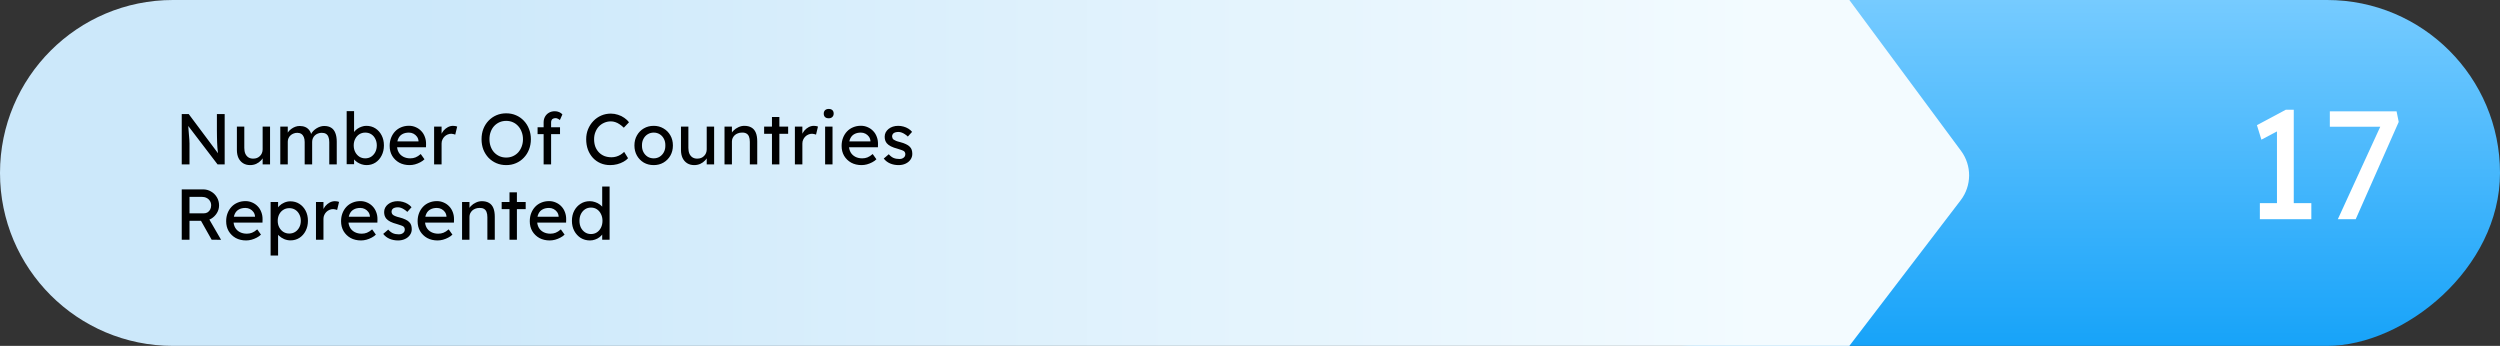 <svg width="730" height="101" viewBox="0 0 730 101" fill="none" xmlns="http://www.w3.org/2000/svg">
<rect x="0" y="0" width="730" height="101" fill="#333333" stroke="none"/>
<rect x="730" width="101" height="285" rx="50.5" transform="rotate(90 730 0)" fill="url(#paint0_linear_257_100)"/>
<path d="M540.01 1.45351e-05L572.627 44.052C575.809 48.349 575.763 54.233 572.516 58.481L540.01 101L50.5 101C22.609 101 -0 78.39 -0 50.5C-0 22.61 22.609 2.01115e-06 50.5 2.68625e-06L540.01 1.45351e-05Z" fill="url(#paint1_linear_257_100)"/>
<path d="M664.875 61.795V36.235L666.54 37.495L660.33 40.78L659.025 36.55L667.44 32.05H669.78V61.795H664.875ZM659.88 64V59.32H674.91V64H659.88ZM682.65 64L695.7 35.56L696.24 37H680.31V32.5H699.795L700.425 35.605L687.87 64H682.65Z" fill="white"/>
<path d="M53.067 48V33.3H55.104L64.092 45.333L63.756 45.522C63.7 45.172 63.651 44.794 63.609 44.388C63.567 43.968 63.525 43.527 63.483 43.065C63.455 42.589 63.427 42.092 63.399 41.574C63.385 41.042 63.371 40.489 63.357 39.915C63.343 39.341 63.336 38.746 63.336 38.13V33.3H65.604V48H63.525L54.684 36.408L54.915 36.114C54.985 36.968 55.041 37.696 55.083 38.298C55.139 38.886 55.181 39.39 55.209 39.81C55.251 40.216 55.279 40.552 55.293 40.818C55.307 41.07 55.314 41.28 55.314 41.448C55.328 41.616 55.335 41.763 55.335 41.889V48H53.067ZM73.037 48.21C72.253 48.21 71.567 48.028 70.979 47.664C70.405 47.3 69.957 46.789 69.635 46.131C69.327 45.473 69.173 44.689 69.173 43.779V36.975H71.336V43.191C71.336 43.835 71.434 44.395 71.63 44.871C71.84 45.333 72.134 45.69 72.512 45.942C72.904 46.194 73.373 46.32 73.919 46.32C74.325 46.32 74.696 46.257 75.032 46.131C75.368 45.991 75.655 45.802 75.893 45.564C76.145 45.326 76.341 45.039 76.481 44.703C76.621 44.367 76.691 44.003 76.691 43.611V36.975H78.854V48H76.691V45.69L77.069 45.438C76.901 45.956 76.614 46.425 76.208 46.845C75.816 47.265 75.347 47.601 74.801 47.853C74.255 48.091 73.667 48.21 73.037 48.21ZM81.846 48V36.975H84.03V39.327L83.631 39.579C83.743 39.215 83.918 38.865 84.156 38.529C84.408 38.193 84.709 37.899 85.059 37.647C85.423 37.381 85.808 37.171 86.214 37.017C86.634 36.863 87.061 36.786 87.495 36.786C88.125 36.786 88.678 36.891 89.154 37.101C89.63 37.311 90.022 37.626 90.33 38.046C90.638 38.466 90.862 38.991 91.002 39.621L90.666 39.537L90.813 39.18C90.967 38.858 91.177 38.557 91.443 38.277C91.723 37.983 92.038 37.724 92.388 37.5C92.738 37.276 93.109 37.101 93.501 36.975C93.893 36.849 94.278 36.786 94.656 36.786C95.482 36.786 96.161 36.954 96.693 37.29C97.239 37.626 97.645 38.137 97.911 38.823C98.191 39.509 98.331 40.363 98.331 41.385V48H96.147V41.511C96.147 40.881 96.063 40.37 95.895 39.978C95.741 39.572 95.503 39.271 95.181 39.075C94.859 38.879 94.446 38.781 93.942 38.781C93.55 38.781 93.179 38.851 92.829 38.991C92.493 39.117 92.199 39.299 91.947 39.537C91.695 39.775 91.499 40.055 91.359 40.377C91.219 40.685 91.149 41.028 91.149 41.406V48H88.965V41.469C88.965 40.895 88.881 40.412 88.713 40.02C88.545 39.614 88.3 39.306 87.978 39.096C87.656 38.886 87.264 38.781 86.802 38.781C86.41 38.781 86.046 38.851 85.71 38.991C85.374 39.117 85.08 39.299 84.828 39.537C84.576 39.761 84.38 40.034 84.24 40.356C84.1 40.664 84.03 41 84.03 41.364V48H81.846ZM107.023 48.21C106.547 48.21 106.071 48.133 105.595 47.979C105.133 47.825 104.706 47.622 104.314 47.37C103.936 47.104 103.614 46.817 103.348 46.509C103.096 46.187 102.928 45.865 102.844 45.543L103.39 45.249V47.937H101.227V32.46H103.39V39.495L103.054 39.306C103.124 38.984 103.278 38.676 103.516 38.382C103.754 38.074 104.055 37.801 104.419 37.563C104.797 37.311 105.203 37.115 105.637 36.975C106.071 36.821 106.512 36.744 106.96 36.744C107.954 36.744 108.836 36.989 109.606 37.479C110.376 37.969 110.985 38.648 111.433 39.516C111.881 40.37 112.105 41.35 112.105 42.456C112.105 43.562 111.881 44.549 111.433 45.417C110.999 46.285 110.397 46.971 109.627 47.475C108.857 47.965 107.989 48.21 107.023 48.21ZM106.666 46.236C107.31 46.236 107.884 46.075 108.388 45.753C108.892 45.417 109.291 44.969 109.585 44.409C109.879 43.835 110.026 43.184 110.026 42.456C110.026 41.742 109.879 41.105 109.585 40.545C109.305 39.971 108.913 39.523 108.409 39.201C107.905 38.879 107.324 38.718 106.666 38.718C106.008 38.718 105.427 38.879 104.923 39.201C104.419 39.523 104.02 39.971 103.726 40.545C103.432 41.105 103.285 41.742 103.285 42.456C103.285 43.184 103.432 43.835 103.726 44.409C104.02 44.969 104.419 45.417 104.923 45.753C105.427 46.075 106.008 46.236 106.666 46.236ZM119.599 48.21C118.465 48.21 117.457 47.972 116.575 47.496C115.707 47.006 115.021 46.341 114.517 45.501C114.027 44.661 113.782 43.695 113.782 42.603C113.782 41.735 113.922 40.944 114.202 40.23C114.482 39.516 114.867 38.9 115.357 38.382C115.861 37.85 116.456 37.444 117.142 37.164C117.842 36.87 118.598 36.723 119.41 36.723C120.124 36.723 120.789 36.863 121.405 37.143C122.021 37.409 122.553 37.78 123.001 38.256C123.463 38.732 123.813 39.299 124.051 39.957C124.303 40.601 124.422 41.308 124.408 42.078L124.387 43.002H115.378L114.895 41.28H122.518L122.203 41.637V41.133C122.161 40.671 122.007 40.258 121.741 39.894C121.475 39.53 121.139 39.243 120.733 39.033C120.327 38.823 119.886 38.718 119.41 38.718C118.654 38.718 118.017 38.865 117.499 39.159C116.981 39.439 116.589 39.859 116.323 40.419C116.057 40.965 115.924 41.644 115.924 42.456C115.924 43.226 116.085 43.898 116.407 44.472C116.729 45.032 117.184 45.466 117.772 45.774C118.36 46.082 119.039 46.236 119.809 46.236C120.355 46.236 120.859 46.145 121.321 45.963C121.797 45.781 122.308 45.452 122.854 44.976L123.946 46.509C123.61 46.845 123.197 47.139 122.707 47.391C122.231 47.643 121.72 47.846 121.174 48C120.642 48.14 120.117 48.21 119.599 48.21ZM126.759 48V36.975H128.943V40.44L128.733 39.6C128.887 39.068 129.146 38.585 129.51 38.151C129.888 37.717 130.315 37.374 130.791 37.122C131.281 36.87 131.785 36.744 132.303 36.744C132.541 36.744 132.765 36.765 132.975 36.807C133.199 36.849 133.374 36.898 133.5 36.954L132.933 39.306C132.765 39.236 132.576 39.18 132.366 39.138C132.17 39.082 131.974 39.054 131.778 39.054C131.4 39.054 131.036 39.131 130.686 39.285C130.35 39.425 130.049 39.628 129.783 39.894C129.531 40.146 129.328 40.447 129.174 40.797C129.02 41.133 128.943 41.504 128.943 41.91V48H126.759ZM147.814 48.21C146.778 48.21 145.819 48.021 144.937 47.643C144.069 47.265 143.306 46.74 142.648 46.068C142.004 45.382 141.5 44.584 141.136 43.674C140.786 42.75 140.611 41.742 140.611 40.65C140.611 39.558 140.786 38.557 141.136 37.647C141.5 36.723 142.004 35.925 142.648 35.253C143.306 34.567 144.069 34.035 144.937 33.657C145.819 33.279 146.778 33.09 147.814 33.09C148.85 33.09 149.802 33.279 150.67 33.657C151.552 34.035 152.315 34.567 152.959 35.253C153.617 35.939 154.121 36.744 154.471 37.668C154.835 38.578 155.017 39.572 155.017 40.65C155.017 41.728 154.835 42.729 154.471 43.653C154.121 44.563 153.617 45.361 152.959 46.047C152.315 46.733 151.552 47.265 150.67 47.643C149.802 48.021 148.85 48.21 147.814 48.21ZM147.814 46.005C148.528 46.005 149.179 45.872 149.767 45.606C150.369 45.34 150.887 44.969 151.321 44.493C151.755 44.003 152.091 43.436 152.329 42.792C152.581 42.134 152.707 41.42 152.707 40.65C152.707 39.88 152.581 39.173 152.329 38.529C152.091 37.871 151.755 37.304 151.321 36.828C150.887 36.338 150.369 35.96 149.767 35.694C149.179 35.428 148.528 35.295 147.814 35.295C147.1 35.295 146.442 35.428 145.84 35.694C145.252 35.96 144.734 36.331 144.286 36.807C143.852 37.283 143.516 37.85 143.278 38.508C143.04 39.152 142.921 39.866 142.921 40.65C142.921 41.42 143.04 42.134 143.278 42.792C143.516 43.45 143.852 44.017 144.286 44.493C144.734 44.969 145.252 45.34 145.84 45.606C146.442 45.872 147.1 46.005 147.814 46.005ZM158.738 48V35.736C158.738 35.106 158.878 34.546 159.158 34.056C159.438 33.566 159.823 33.181 160.313 32.901C160.803 32.621 161.37 32.481 162.014 32.481C162.462 32.481 162.882 32.565 163.274 32.733C163.666 32.901 163.981 33.125 164.219 33.405L163.484 35.064C163.302 34.896 163.099 34.763 162.875 34.665C162.665 34.553 162.462 34.497 162.266 34.497C161.972 34.497 161.72 34.546 161.51 34.644C161.314 34.728 161.167 34.868 161.069 35.064C160.971 35.246 160.922 35.47 160.922 35.736V48H159.83C159.648 48 159.466 48 159.284 48C159.102 48 158.92 48 158.738 48ZM156.974 39.159V37.164H163.526V39.159H156.974ZM178.181 48.21C177.159 48.21 176.221 48.028 175.367 47.664C174.513 47.3 173.771 46.782 173.141 46.11C172.511 45.424 172.021 44.619 171.671 43.695C171.335 42.771 171.167 41.756 171.167 40.65C171.167 39.6 171.349 38.627 171.713 37.731C172.091 36.821 172.609 36.023 173.267 35.337C173.925 34.651 174.688 34.119 175.556 33.741C176.424 33.363 177.362 33.174 178.37 33.174C179.084 33.174 179.777 33.286 180.449 33.51C181.135 33.72 181.751 34.021 182.297 34.413C182.857 34.791 183.312 35.225 183.662 35.715L182.15 37.29C181.744 36.884 181.331 36.548 180.911 36.282C180.505 36.002 180.085 35.792 179.651 35.652C179.231 35.512 178.804 35.442 178.37 35.442C177.684 35.442 177.04 35.575 176.438 35.841C175.85 36.093 175.332 36.45 174.884 36.912C174.45 37.374 174.107 37.927 173.855 38.571C173.603 39.201 173.477 39.894 173.477 40.65C173.477 41.448 173.596 42.176 173.834 42.834C174.086 43.478 174.436 44.031 174.884 44.493C175.332 44.955 175.864 45.312 176.48 45.564C177.11 45.802 177.803 45.921 178.559 45.921C179.021 45.921 179.476 45.858 179.924 45.732C180.372 45.606 180.792 45.424 181.184 45.186C181.576 44.948 181.933 44.668 182.255 44.346L183.389 46.194C183.067 46.572 182.626 46.915 182.066 47.223C181.52 47.531 180.904 47.776 180.218 47.958C179.546 48.126 178.867 48.21 178.181 48.21ZM190.88 48.21C189.802 48.21 188.836 47.965 187.982 47.475C187.142 46.971 186.477 46.292 185.987 45.438C185.497 44.57 185.252 43.583 185.252 42.477C185.252 41.371 185.497 40.391 185.987 39.537C186.477 38.669 187.142 37.99 187.982 37.5C188.836 36.996 189.802 36.744 190.88 36.744C191.944 36.744 192.896 36.996 193.736 37.5C194.59 37.99 195.262 38.669 195.752 39.537C196.242 40.391 196.487 41.371 196.487 42.477C196.487 43.583 196.242 44.57 195.752 45.438C195.262 46.292 194.59 46.971 193.736 47.475C192.896 47.965 191.944 48.21 190.88 48.21ZM190.88 46.236C191.538 46.236 192.126 46.075 192.644 45.753C193.162 45.417 193.568 44.969 193.862 44.409C194.156 43.835 194.296 43.191 194.282 42.477C194.296 41.749 194.156 41.105 193.862 40.545C193.568 39.971 193.162 39.523 192.644 39.201C192.126 38.879 191.538 38.718 190.88 38.718C190.222 38.718 189.627 38.886 189.095 39.222C188.577 39.544 188.171 39.992 187.877 40.566C187.583 41.126 187.443 41.763 187.457 42.477C187.443 43.191 187.583 43.835 187.877 44.409C188.171 44.969 188.577 45.417 189.095 45.753C189.627 46.075 190.222 46.236 190.88 46.236ZM202.708 48.21C201.924 48.21 201.238 48.028 200.65 47.664C200.076 47.3 199.628 46.789 199.306 46.131C198.998 45.473 198.844 44.689 198.844 43.779V36.975H201.007V43.191C201.007 43.835 201.105 44.395 201.301 44.871C201.511 45.333 201.805 45.69 202.183 45.942C202.575 46.194 203.044 46.32 203.59 46.32C203.996 46.32 204.367 46.257 204.703 46.131C205.039 45.991 205.326 45.802 205.564 45.564C205.816 45.326 206.012 45.039 206.152 44.703C206.292 44.367 206.362 44.003 206.362 43.611V36.975H208.525V48H206.362V45.69L206.74 45.438C206.572 45.956 206.285 46.425 205.879 46.845C205.487 47.265 205.018 47.601 204.472 47.853C203.926 48.091 203.338 48.21 202.708 48.21ZM211.559 48V36.975H213.722V39.243L213.344 39.495C213.484 39.005 213.757 38.557 214.163 38.151C214.569 37.731 215.052 37.395 215.612 37.143C216.172 36.877 216.746 36.744 217.334 36.744C218.174 36.744 218.874 36.912 219.434 37.248C219.994 37.57 220.414 38.067 220.694 38.739C220.974 39.411 221.114 40.258 221.114 41.28V48H218.951V41.427C218.951 40.797 218.867 40.279 218.699 39.873C218.531 39.453 218.272 39.152 217.922 38.97C217.572 38.774 217.138 38.69 216.62 38.718C216.2 38.718 215.815 38.788 215.465 38.928C215.115 39.054 214.807 39.236 214.541 39.474C214.289 39.712 214.086 39.992 213.932 40.314C213.792 40.622 213.722 40.958 213.722 41.322V48H212.651C212.469 48 212.287 48 212.105 48C211.923 48 211.741 48 211.559 48ZM225.413 48V34.161H227.576V48H225.413ZM223.124 39.075V36.975H230.138V39.075H223.124ZM232.108 48V36.975H234.292V40.44L234.082 39.6C234.236 39.068 234.495 38.585 234.859 38.151C235.237 37.717 235.664 37.374 236.14 37.122C236.63 36.87 237.134 36.744 237.652 36.744C237.89 36.744 238.114 36.765 238.324 36.807C238.548 36.849 238.723 36.898 238.849 36.954L238.282 39.306C238.114 39.236 237.925 39.18 237.715 39.138C237.519 39.082 237.323 39.054 237.127 39.054C236.749 39.054 236.385 39.131 236.035 39.285C235.699 39.425 235.398 39.628 235.132 39.894C234.88 40.146 234.677 40.447 234.523 40.797C234.369 41.133 234.292 41.504 234.292 41.91V48H232.108ZM240.934 48V36.975H243.097V48H240.934ZM241.984 34.539C241.522 34.539 241.165 34.42 240.913 34.182C240.661 33.944 240.535 33.608 240.535 33.174C240.535 32.768 240.661 32.439 240.913 32.187C241.179 31.935 241.536 31.809 241.984 31.809C242.446 31.809 242.803 31.928 243.055 32.166C243.307 32.404 243.433 32.74 243.433 33.174C243.433 33.58 243.3 33.909 243.034 34.161C242.782 34.413 242.432 34.539 241.984 34.539ZM251.567 48.21C250.433 48.21 249.425 47.972 248.543 47.496C247.675 47.006 246.989 46.341 246.485 45.501C245.995 44.661 245.75 43.695 245.75 42.603C245.75 41.735 245.89 40.944 246.17 40.23C246.45 39.516 246.835 38.9 247.325 38.382C247.829 37.85 248.424 37.444 249.11 37.164C249.81 36.87 250.566 36.723 251.378 36.723C252.092 36.723 252.757 36.863 253.373 37.143C253.989 37.409 254.521 37.78 254.969 38.256C255.431 38.732 255.781 39.299 256.019 39.957C256.271 40.601 256.39 41.308 256.376 42.078L256.355 43.002H247.346L246.863 41.28H254.486L254.171 41.637V41.133C254.129 40.671 253.975 40.258 253.709 39.894C253.443 39.53 253.107 39.243 252.701 39.033C252.295 38.823 251.854 38.718 251.378 38.718C250.622 38.718 249.985 38.865 249.467 39.159C248.949 39.439 248.557 39.859 248.291 40.419C248.025 40.965 247.892 41.644 247.892 42.456C247.892 43.226 248.053 43.898 248.375 44.472C248.697 45.032 249.152 45.466 249.74 45.774C250.328 46.082 251.007 46.236 251.777 46.236C252.323 46.236 252.827 46.145 253.289 45.963C253.765 45.781 254.276 45.452 254.822 44.976L255.914 46.509C255.578 46.845 255.165 47.139 254.675 47.391C254.199 47.643 253.688 47.846 253.142 48C252.61 48.14 252.085 48.21 251.567 48.21ZM262.402 48.21C261.478 48.21 260.645 48.049 259.903 47.727C259.161 47.405 258.545 46.929 258.055 46.299L259.525 45.039C259.945 45.529 260.4 45.886 260.89 46.11C261.394 46.32 261.961 46.425 262.591 46.425C262.843 46.425 263.074 46.397 263.284 46.341C263.508 46.271 263.697 46.173 263.851 46.047C264.019 45.921 264.145 45.774 264.229 45.606C264.313 45.424 264.355 45.228 264.355 45.018C264.355 44.654 264.222 44.36 263.956 44.136C263.816 44.038 263.592 43.933 263.284 43.821C262.99 43.695 262.605 43.569 262.129 43.443C261.317 43.233 260.652 42.995 260.134 42.729C259.616 42.463 259.217 42.162 258.937 41.826C258.727 41.56 258.573 41.273 258.475 40.965C258.377 40.643 258.328 40.293 258.328 39.915C258.328 39.453 258.426 39.033 258.622 38.655C258.832 38.263 259.112 37.927 259.462 37.647C259.826 37.353 260.246 37.129 260.722 36.975C261.212 36.821 261.73 36.744 262.276 36.744C262.794 36.744 263.305 36.814 263.809 36.954C264.327 37.094 264.803 37.297 265.237 37.563C265.671 37.829 266.035 38.144 266.329 38.508L265.09 39.873C264.824 39.607 264.53 39.376 264.208 39.18C263.9 38.97 263.585 38.809 263.263 38.697C262.941 38.585 262.647 38.529 262.381 38.529C262.087 38.529 261.821 38.557 261.583 38.613C261.345 38.669 261.142 38.753 260.974 38.865C260.82 38.977 260.701 39.117 260.617 39.285C260.533 39.453 260.491 39.642 260.491 39.852C260.505 40.034 260.547 40.209 260.617 40.377C260.701 40.531 260.813 40.664 260.953 40.776C261.107 40.888 261.338 41.007 261.646 41.133C261.954 41.259 262.346 41.378 262.822 41.49C263.522 41.672 264.096 41.875 264.544 42.099C265.006 42.309 265.37 42.554 265.636 42.834C265.916 43.1 266.112 43.408 266.224 43.758C266.336 44.108 266.392 44.5 266.392 44.934C266.392 45.564 266.21 46.131 265.846 46.635C265.496 47.125 265.02 47.51 264.418 47.79C263.816 48.07 263.144 48.21 262.402 48.21ZM53.067 70V55.3H59.325C60.165 55.3 60.935 55.51 61.635 55.93C62.349 56.336 62.916 56.896 63.336 57.61C63.756 58.31 63.966 59.101 63.966 59.983C63.966 60.781 63.756 61.523 63.336 62.209C62.916 62.895 62.356 63.448 61.656 63.868C60.956 64.274 60.179 64.477 59.325 64.477H55.335V70H53.067ZM61.803 70L58.065 63.364L60.396 62.839L64.554 70.021L61.803 70ZM55.335 62.293H59.535C59.941 62.293 60.305 62.195 60.627 61.999C60.949 61.789 61.201 61.509 61.383 61.159C61.565 60.795 61.656 60.396 61.656 59.962C61.656 59.472 61.537 59.045 61.299 58.681C61.075 58.303 60.753 58.009 60.333 57.799C59.927 57.589 59.465 57.484 58.947 57.484H55.335V62.293ZM71.857 70.21C70.723 70.21 69.715 69.972 68.833 69.496C67.965 69.006 67.279 68.341 66.775 67.501C66.285 66.661 66.04 65.695 66.04 64.603C66.04 63.735 66.18 62.944 66.46 62.23C66.74 61.516 67.125 60.9 67.615 60.382C68.119 59.85 68.714 59.444 69.4 59.164C70.1 58.87 70.856 58.723 71.668 58.723C72.382 58.723 73.047 58.863 73.663 59.143C74.279 59.409 74.811 59.78 75.259 60.256C75.721 60.732 76.071 61.299 76.309 61.957C76.561 62.601 76.68 63.308 76.666 64.078L76.645 65.002H67.636L67.153 63.28H74.776L74.461 63.637V63.133C74.419 62.671 74.265 62.258 73.999 61.894C73.733 61.53 73.397 61.243 72.991 61.033C72.585 60.823 72.144 60.718 71.668 60.718C70.912 60.718 70.275 60.865 69.757 61.159C69.239 61.439 68.847 61.859 68.581 62.419C68.315 62.965 68.182 63.644 68.182 64.456C68.182 65.226 68.343 65.898 68.665 66.472C68.987 67.032 69.442 67.466 70.03 67.774C70.618 68.082 71.297 68.236 72.067 68.236C72.613 68.236 73.117 68.145 73.579 67.963C74.055 67.781 74.566 67.452 75.112 66.976L76.204 68.509C75.868 68.845 75.455 69.139 74.965 69.391C74.489 69.643 73.978 69.846 73.432 70C72.9 70.14 72.375 70.21 71.857 70.21ZM79.017 74.62V58.975H81.201V61.495L80.865 61.306C80.949 60.886 81.187 60.487 81.579 60.109C81.971 59.717 82.447 59.402 83.007 59.164C83.581 58.912 84.169 58.786 84.771 58.786C85.765 58.786 86.647 59.031 87.417 59.521C88.187 60.011 88.796 60.683 89.244 61.537C89.692 62.391 89.916 63.371 89.916 64.477C89.916 65.569 89.692 66.549 89.244 67.417C88.81 68.271 88.208 68.95 87.438 69.454C86.668 69.944 85.8 70.189 84.834 70.189C84.19 70.189 83.567 70.063 82.965 69.811C82.363 69.545 81.852 69.209 81.432 68.803C81.012 68.397 80.753 67.977 80.655 67.543L81.201 67.249V74.62H79.017ZM84.477 68.194C85.121 68.194 85.695 68.033 86.199 67.711C86.703 67.389 87.102 66.948 87.396 66.388C87.69 65.828 87.837 65.191 87.837 64.477C87.837 63.763 87.69 63.133 87.396 62.587C87.116 62.027 86.724 61.586 86.22 61.264C85.716 60.942 85.135 60.781 84.477 60.781C83.819 60.781 83.238 60.942 82.734 61.264C82.23 61.572 81.831 62.006 81.537 62.566C81.243 63.126 81.096 63.763 81.096 64.477C81.096 65.191 81.243 65.828 81.537 66.388C81.831 66.948 82.23 67.389 82.734 67.711C83.238 68.033 83.819 68.194 84.477 68.194ZM92.265 70V58.975H94.449V62.44L94.239 61.6C94.393 61.068 94.652 60.585 95.016 60.151C95.394 59.717 95.821 59.374 96.297 59.122C96.787 58.87 97.291 58.744 97.809 58.744C98.047 58.744 98.271 58.765 98.481 58.807C98.705 58.849 98.88 58.898 99.006 58.954L98.439 61.306C98.271 61.236 98.082 61.18 97.872 61.138C97.676 61.082 97.48 61.054 97.284 61.054C96.906 61.054 96.542 61.131 96.192 61.285C95.856 61.425 95.555 61.628 95.289 61.894C95.037 62.146 94.834 62.447 94.68 62.797C94.526 63.133 94.449 63.504 94.449 63.91V70H92.265ZM105.408 70.21C104.274 70.21 103.266 69.972 102.384 69.496C101.516 69.006 100.83 68.341 100.326 67.501C99.836 66.661 99.591 65.695 99.591 64.603C99.591 63.735 99.731 62.944 100.011 62.23C100.291 61.516 100.676 60.9 101.166 60.382C101.67 59.85 102.265 59.444 102.951 59.164C103.651 58.87 104.407 58.723 105.219 58.723C105.933 58.723 106.598 58.863 107.214 59.143C107.83 59.409 108.362 59.78 108.81 60.256C109.272 60.732 109.622 61.299 109.86 61.957C110.112 62.601 110.231 63.308 110.217 64.078L110.196 65.002H101.187L100.704 63.28H108.327L108.012 63.637V63.133C107.97 62.671 107.816 62.258 107.55 61.894C107.284 61.53 106.948 61.243 106.542 61.033C106.136 60.823 105.695 60.718 105.219 60.718C104.463 60.718 103.826 60.865 103.308 61.159C102.79 61.439 102.398 61.859 102.132 62.419C101.866 62.965 101.733 63.644 101.733 64.456C101.733 65.226 101.894 65.898 102.216 66.472C102.538 67.032 102.993 67.466 103.581 67.774C104.169 68.082 104.848 68.236 105.618 68.236C106.164 68.236 106.668 68.145 107.13 67.963C107.606 67.781 108.117 67.452 108.663 66.976L109.755 68.509C109.419 68.845 109.006 69.139 108.516 69.391C108.04 69.643 107.529 69.846 106.983 70C106.451 70.14 105.926 70.21 105.408 70.21ZM116.243 70.21C115.319 70.21 114.486 70.049 113.744 69.727C113.002 69.405 112.386 68.929 111.896 68.299L113.366 67.039C113.786 67.529 114.241 67.886 114.731 68.11C115.235 68.32 115.802 68.425 116.432 68.425C116.684 68.425 116.915 68.397 117.125 68.341C117.349 68.271 117.538 68.173 117.692 68.047C117.86 67.921 117.986 67.774 118.07 67.606C118.154 67.424 118.196 67.228 118.196 67.018C118.196 66.654 118.063 66.36 117.797 66.136C117.657 66.038 117.433 65.933 117.125 65.821C116.831 65.695 116.446 65.569 115.97 65.443C115.158 65.233 114.493 64.995 113.975 64.729C113.457 64.463 113.058 64.162 112.778 63.826C112.568 63.56 112.414 63.273 112.316 62.965C112.218 62.643 112.169 62.293 112.169 61.915C112.169 61.453 112.267 61.033 112.463 60.655C112.673 60.263 112.953 59.927 113.303 59.647C113.667 59.353 114.087 59.129 114.563 58.975C115.053 58.821 115.571 58.744 116.117 58.744C116.635 58.744 117.146 58.814 117.65 58.954C118.168 59.094 118.644 59.297 119.078 59.563C119.512 59.829 119.876 60.144 120.17 60.508L118.931 61.873C118.665 61.607 118.371 61.376 118.049 61.18C117.741 60.97 117.426 60.809 117.104 60.697C116.782 60.585 116.488 60.529 116.222 60.529C115.928 60.529 115.662 60.557 115.424 60.613C115.186 60.669 114.983 60.753 114.815 60.865C114.661 60.977 114.542 61.117 114.458 61.285C114.374 61.453 114.332 61.642 114.332 61.852C114.346 62.034 114.388 62.209 114.458 62.377C114.542 62.531 114.654 62.664 114.794 62.776C114.948 62.888 115.179 63.007 115.487 63.133C115.795 63.259 116.187 63.378 116.663 63.49C117.363 63.672 117.937 63.875 118.385 64.099C118.847 64.309 119.211 64.554 119.477 64.834C119.757 65.1 119.953 65.408 120.065 65.758C120.177 66.108 120.233 66.5 120.233 66.934C120.233 67.564 120.051 68.131 119.687 68.635C119.337 69.125 118.861 69.51 118.259 69.79C117.657 70.07 116.985 70.21 116.243 70.21ZM127.761 70.21C126.627 70.21 125.619 69.972 124.737 69.496C123.869 69.006 123.183 68.341 122.679 67.501C122.189 66.661 121.944 65.695 121.944 64.603C121.944 63.735 122.084 62.944 122.364 62.23C122.644 61.516 123.029 60.9 123.519 60.382C124.023 59.85 124.618 59.444 125.304 59.164C126.004 58.87 126.76 58.723 127.572 58.723C128.286 58.723 128.951 58.863 129.567 59.143C130.183 59.409 130.715 59.78 131.163 60.256C131.625 60.732 131.975 61.299 132.213 61.957C132.465 62.601 132.584 63.308 132.57 64.078L132.549 65.002H123.54L123.057 63.28H130.68L130.365 63.637V63.133C130.323 62.671 130.169 62.258 129.903 61.894C129.637 61.53 129.301 61.243 128.895 61.033C128.489 60.823 128.048 60.718 127.572 60.718C126.816 60.718 126.179 60.865 125.661 61.159C125.143 61.439 124.751 61.859 124.485 62.419C124.219 62.965 124.086 63.644 124.086 64.456C124.086 65.226 124.247 65.898 124.569 66.472C124.891 67.032 125.346 67.466 125.934 67.774C126.522 68.082 127.201 68.236 127.971 68.236C128.517 68.236 129.021 68.145 129.483 67.963C129.959 67.781 130.47 67.452 131.016 66.976L132.108 68.509C131.772 68.845 131.359 69.139 130.869 69.391C130.393 69.643 129.882 69.846 129.336 70C128.804 70.14 128.279 70.21 127.761 70.21ZM134.921 70V58.975H137.084V61.243L136.706 61.495C136.846 61.005 137.119 60.557 137.525 60.151C137.931 59.731 138.414 59.395 138.974 59.143C139.534 58.877 140.108 58.744 140.696 58.744C141.536 58.744 142.236 58.912 142.796 59.248C143.356 59.57 143.776 60.067 144.056 60.739C144.336 61.411 144.476 62.258 144.476 63.28V70H142.313V63.427C142.313 62.797 142.229 62.279 142.061 61.873C141.893 61.453 141.634 61.152 141.284 60.97C140.934 60.774 140.5 60.69 139.982 60.718C139.562 60.718 139.177 60.788 138.827 60.928C138.477 61.054 138.169 61.236 137.903 61.474C137.651 61.712 137.448 61.992 137.294 62.314C137.154 62.622 137.084 62.958 137.084 63.322V70H136.013C135.831 70 135.649 70 135.467 70C135.285 70 135.103 70 134.921 70ZM148.775 70V56.161H150.938V70H148.775ZM146.486 61.075V58.975H153.5V61.075H146.486ZM160.512 70.21C159.378 70.21 158.37 69.972 157.488 69.496C156.62 69.006 155.934 68.341 155.43 67.501C154.94 66.661 154.695 65.695 154.695 64.603C154.695 63.735 154.835 62.944 155.115 62.23C155.395 61.516 155.78 60.9 156.27 60.382C156.774 59.85 157.369 59.444 158.055 59.164C158.755 58.87 159.511 58.723 160.323 58.723C161.037 58.723 161.702 58.863 162.318 59.143C162.934 59.409 163.466 59.78 163.914 60.256C164.376 60.732 164.726 61.299 164.964 61.957C165.216 62.601 165.335 63.308 165.321 64.078L165.3 65.002H156.291L155.808 63.28H163.431L163.116 63.637V63.133C163.074 62.671 162.92 62.258 162.654 61.894C162.388 61.53 162.052 61.243 161.646 61.033C161.24 60.823 160.799 60.718 160.323 60.718C159.567 60.718 158.93 60.865 158.412 61.159C157.894 61.439 157.502 61.859 157.236 62.419C156.97 62.965 156.837 63.644 156.837 64.456C156.837 65.226 156.998 65.898 157.32 66.472C157.642 67.032 158.097 67.466 158.685 67.774C159.273 68.082 159.952 68.236 160.722 68.236C161.268 68.236 161.772 68.145 162.234 67.963C162.71 67.781 163.221 67.452 163.767 66.976L164.859 68.509C164.523 68.845 164.11 69.139 163.62 69.391C163.144 69.643 162.633 69.846 162.087 70C161.555 70.14 161.03 70.21 160.512 70.21ZM172.271 70.21C171.263 70.21 170.36 69.965 169.562 69.475C168.778 68.971 168.155 68.292 167.693 67.438C167.231 66.57 167 65.583 167 64.477C167 63.371 167.224 62.391 167.672 61.537C168.134 60.669 168.757 59.99 169.541 59.5C170.325 58.996 171.214 58.744 172.208 58.744C172.754 58.744 173.279 58.835 173.783 59.017C174.301 59.185 174.763 59.423 175.169 59.731C175.575 60.025 175.89 60.354 176.114 60.718C176.352 61.068 176.471 61.425 176.471 61.789L175.841 61.831V54.46H178.004V70H175.841V67.375H176.261C176.261 67.711 176.149 68.047 175.925 68.383C175.701 68.705 175.4 69.006 175.022 69.286C174.658 69.566 174.231 69.79 173.741 69.958C173.265 70.126 172.775 70.21 172.271 70.21ZM172.565 68.341C173.223 68.341 173.804 68.173 174.308 67.837C174.812 67.501 175.204 67.046 175.484 66.472C175.778 65.884 175.925 65.219 175.925 64.477C175.925 63.735 175.778 63.077 175.484 62.503C175.204 61.915 174.812 61.453 174.308 61.117C173.804 60.781 173.223 60.613 172.565 60.613C171.907 60.613 171.326 60.781 170.822 61.117C170.318 61.453 169.919 61.915 169.625 62.503C169.345 63.077 169.205 63.735 169.205 64.477C169.205 65.219 169.345 65.884 169.625 66.472C169.919 67.046 170.318 67.501 170.822 67.837C171.326 68.173 171.907 68.341 172.565 68.341Z" fill="black"/>
<defs>
<linearGradient id="paint0_linear_257_100" x1="831" y1="142.5" x2="730" y2="142.5" gradientUnits="userSpaceOnUse">
<stop stop-color="#17A3F9"/>
<stop offset="1" stop-color="#76CBFF"/>
</linearGradient>
<linearGradient id="paint1_linear_257_100" x1="513.979" y1="50.5" x2="120.998" y2="50.5" gradientUnits="userSpaceOnUse">
<stop stop-color="#F3FBFF"/>
<stop offset="1" stop-color="#CCE8FA"/>
</linearGradient>
</defs>
</svg>

